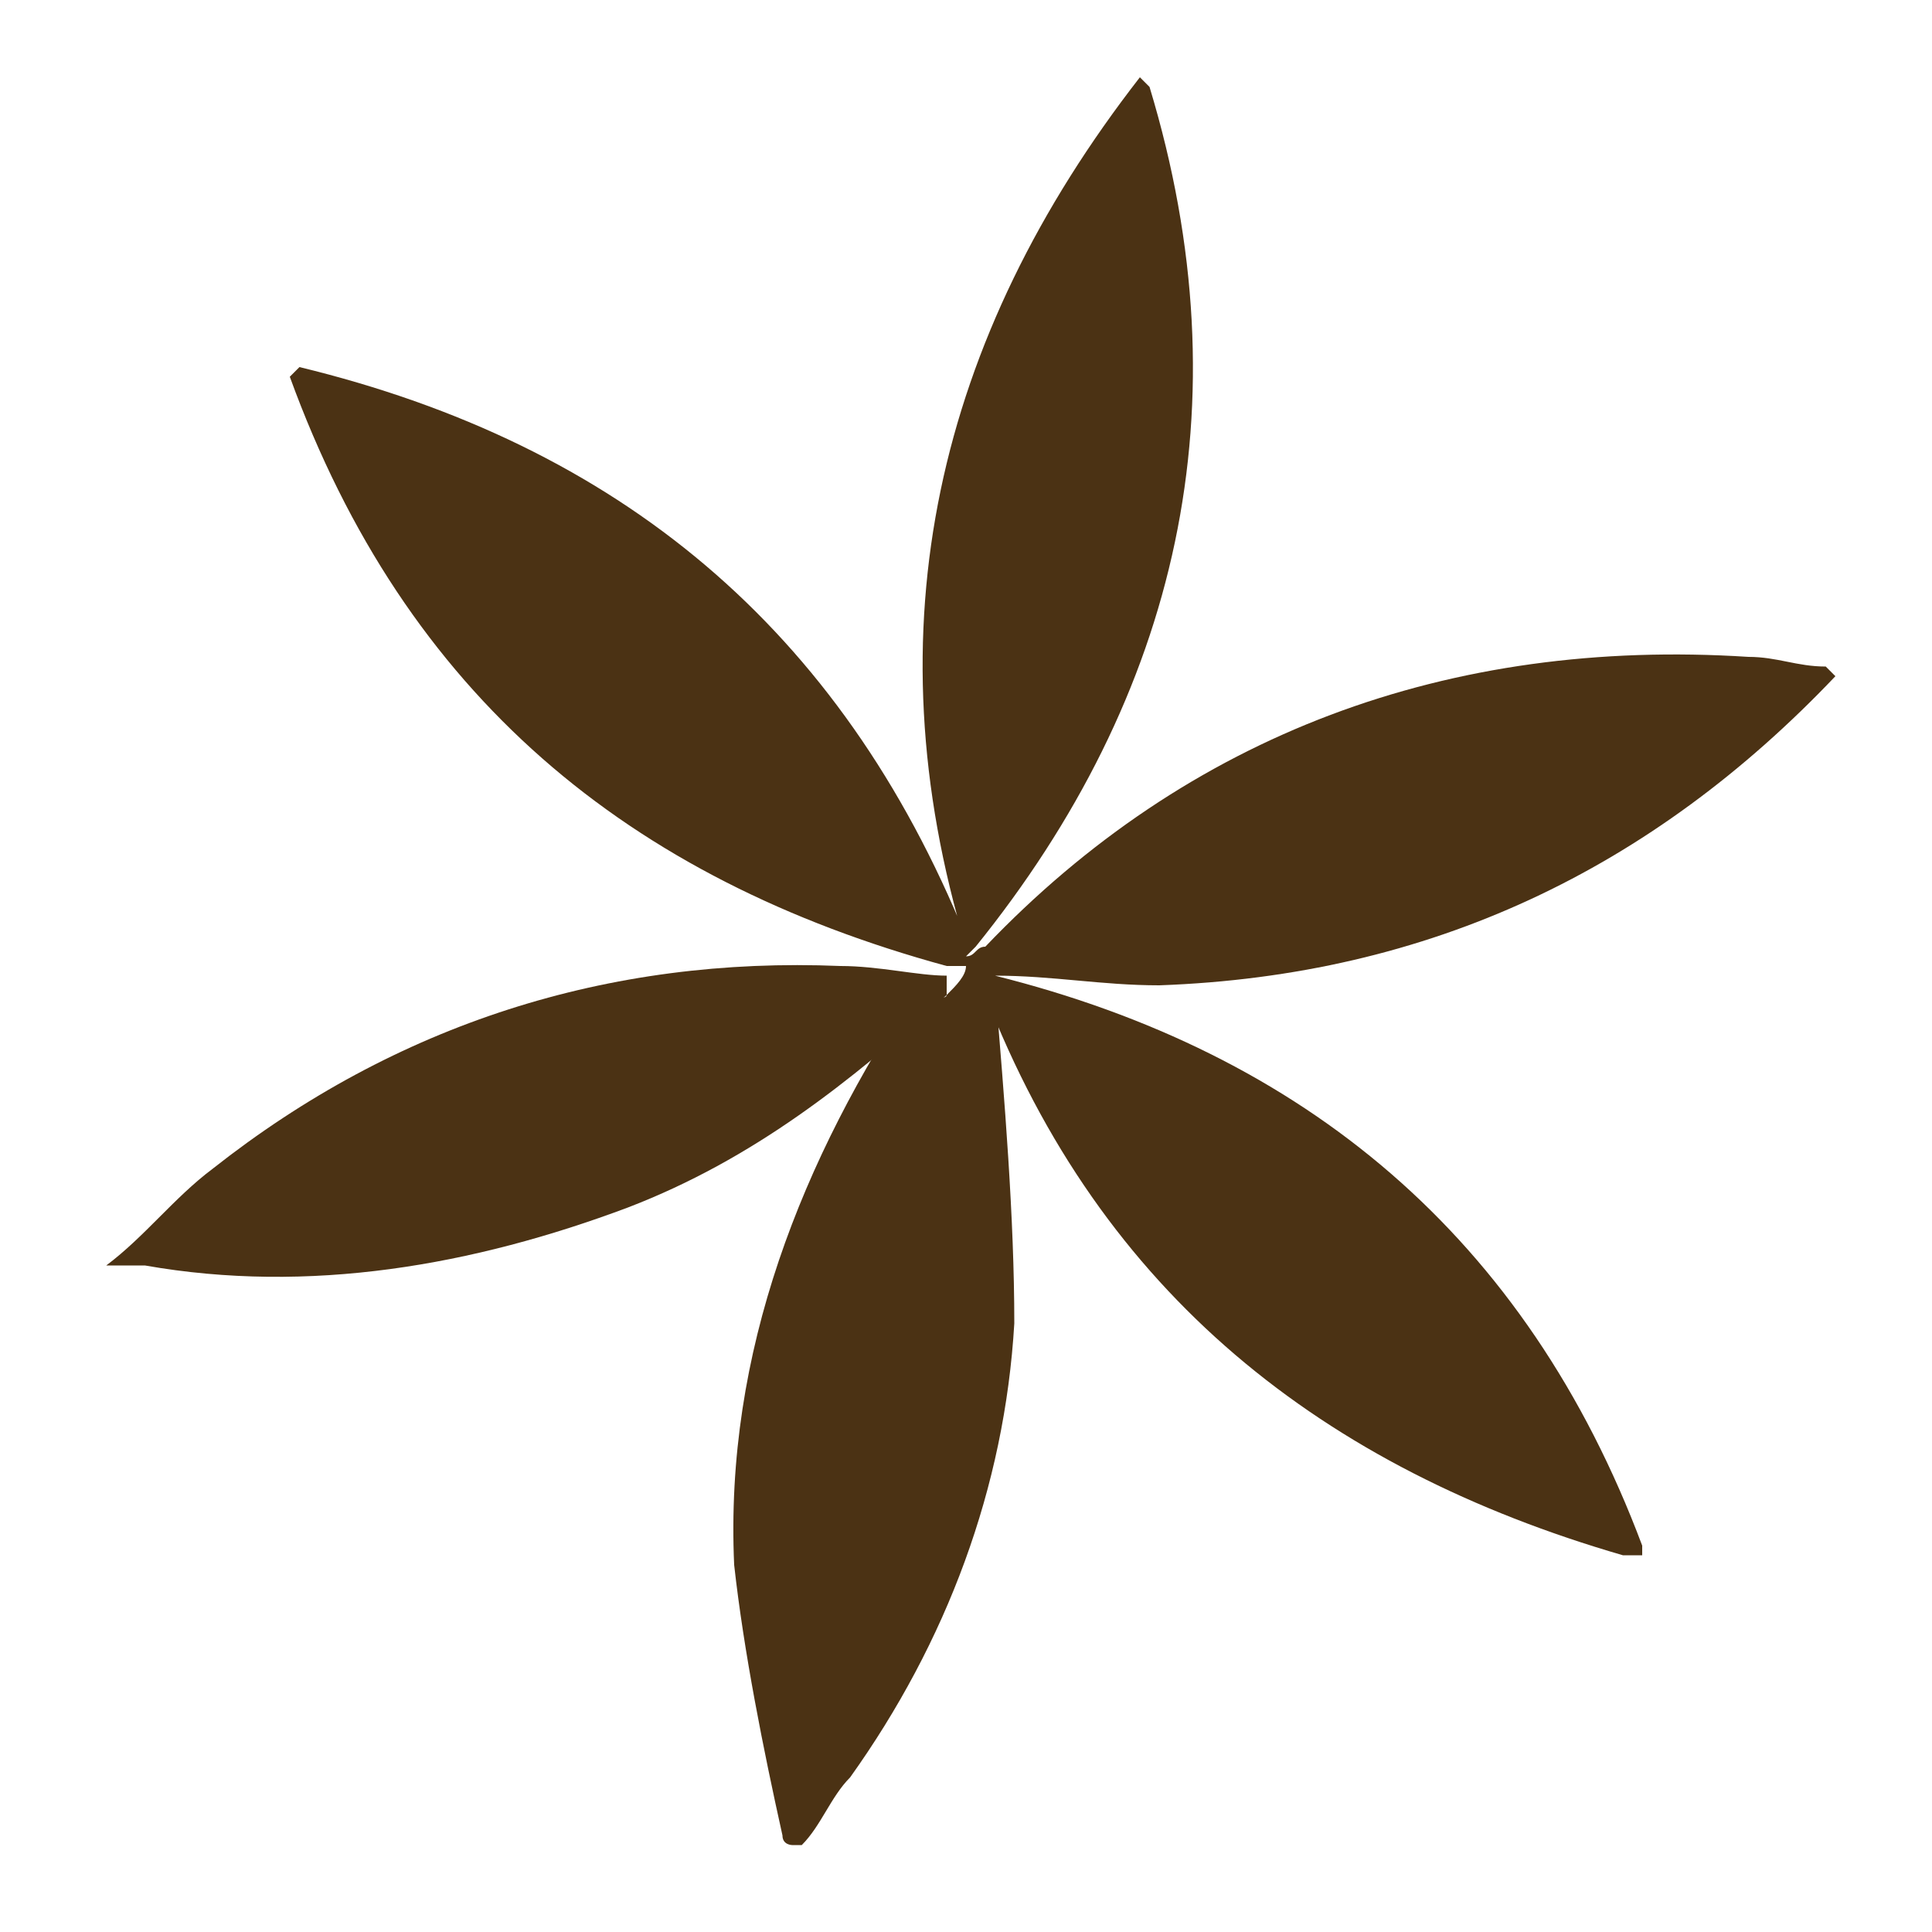 <?xml version="1.0" encoding="UTF-8"?>
<!-- Generator: Adobe Illustrator 24.0.0, SVG Export Plug-In . SVG Version: 6.00 Build 0)  -->
<svg xmlns="http://www.w3.org/2000/svg" xmlns:xlink="http://www.w3.org/1999/xlink" version="1.1" id="Livello_1" x="0px" y="0px" viewBox="0 0 20 20" style="enable-background:new 0 0 20 20;" xml:space="preserve">
<style type="text/css">
	.st0{fill:#4B3214;}
</style>
<g>
	<path class="st0" d="M9.8,10.3C9.9,10.2,10,10.1,10,10C10,10,9.9,10,9.8,10C6.5,9.1,4.2,7.2,3,3.9c0,0,0.1-0.1,0.1-0.1   C6.4,4.6,8.7,6.5,10,9.7c0,0,0,0,0,0.1c-1-3.3-0.3-6.3,1.8-9c0,0,0.1,0.1,0.1,0.1c1,3.3,0.3,6.3-1.8,8.9c0,0-0.1,0.1-0.1,0.1   c0.1,0,0.1-0.1,0.2-0.1c2.1-2.2,4.8-3.2,7.9-3c0.3,0,0.5,0.1,0.8,0.1c0,0,0.1,0.1,0.1,0.1c-1.9,2-4.2,3.1-7,3.2   c-0.6,0-1.1-0.1-1.7-0.1c0,0-0.1,0-0.1,0c0,0,0.1,0,0.1,0c3.2,0.8,5.5,2.7,6.7,5.9c0,0,0,0.1,0,0.1c-0.1,0-0.1,0-0.2,0   c-3.1-0.9-5.4-2.7-6.6-5.8c0,0,0,0,0.1-0.1c0.1,1.2,0.2,2.4,0.2,3.5c-0.1,1.7-0.7,3.3-1.7,4.7c-0.2,0.2-0.3,0.5-0.5,0.7   c0,0-0.1,0-0.1,0c0,0-0.1,0-0.1-0.1c-0.2-0.9-0.4-1.9-0.5-2.8c-0.1-2.2,0.7-4.2,1.9-6C9.8,10.4,9.8,10.3,9.8,10.3L9.8,10.3z"></path>
	<path class="st0" d="M9.8,10.3c-1,0.9-2,1.7-3.3,2.2c-1.6,0.6-3.3,0.9-5,0.6c-0.1,0-0.1,0-0.2,0c-0.1,0-0.1,0-0.2,0   c0.4-0.3,0.7-0.7,1.1-1c1.9-1.5,4.1-2.2,6.5-2.1c0.4,0,0.8,0.1,1.1,0.1C9.8,10.1,9.8,10.2,9.8,10.3C9.8,10.3,9.8,10.3,9.8,10.3z"></path>
</g>
</svg>
